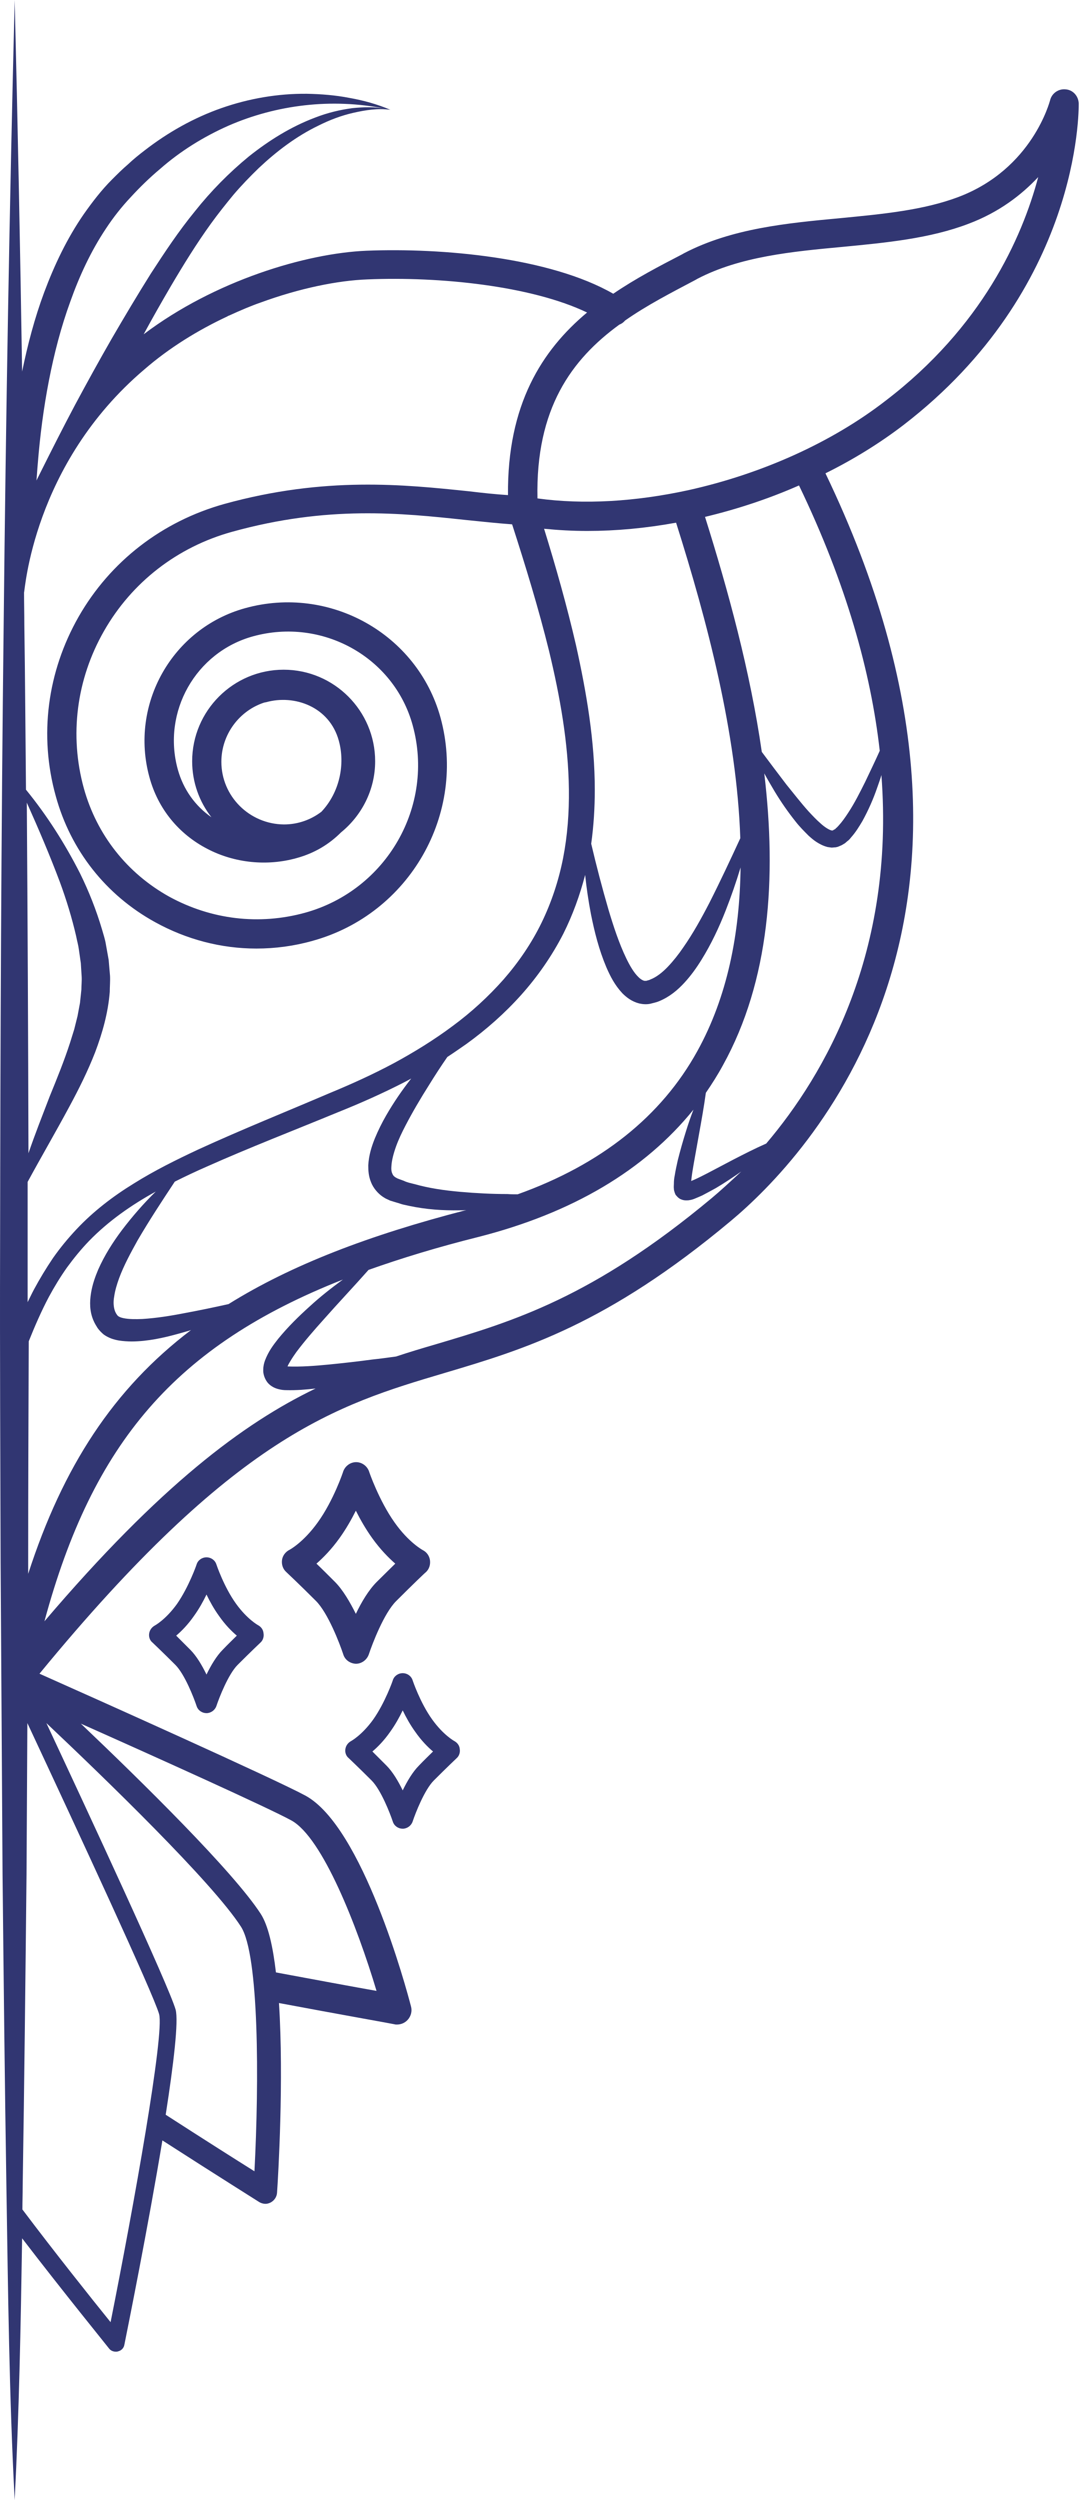 <?xml version="1.0" encoding="UTF-8"?> <svg xmlns="http://www.w3.org/2000/svg" width="96" height="220" viewBox="0 0 96 220" fill="none"> <path d="M95.007 9.102C94.982 8.447 94.497 7.913 93.866 7.864C93.235 7.791 92.628 8.204 92.482 8.835C92.458 8.883 90.953 14.854 84.424 17.33C81.341 18.495 77.774 18.835 73.987 19.199C69.303 19.636 64.448 20.097 60.249 22.282L60.079 22.379C58.113 23.398 56.002 24.49 54.011 25.849C48.429 22.646 38.939 21.796 32.288 22.063C26.973 22.282 18.914 24.684 12.652 29.418C13.429 27.985 14.23 26.578 15.055 25.17C16.172 23.277 17.312 21.432 18.575 19.684C19.206 18.811 19.885 17.961 20.565 17.136C21.269 16.311 22.021 15.534 22.798 14.782C24.376 13.301 26.099 11.99 28.065 11.044C29.036 10.558 30.055 10.17 31.123 9.927C32.191 9.684 33.283 9.515 34.376 9.66C33.235 9.175 32.021 8.835 30.783 8.617C29.545 8.374 28.283 8.277 27.021 8.252C24.473 8.228 21.924 8.665 19.497 9.515C17.07 10.364 14.788 11.65 12.749 13.228C12.24 13.617 11.73 14.029 11.269 14.466C10.783 14.879 10.322 15.34 9.861 15.801C8.939 16.723 8.138 17.767 7.385 18.835C5.905 20.971 4.788 23.325 3.89 25.728C3.041 28.01 2.434 30.34 1.948 32.694C1.778 21.796 1.56 10.898 1.293 0C0.832 18.325 0.516 36.675 0.322 55C0.104 73.325 0.031 91.675 0.007 110C-0.018 119.175 0.031 128.325 0.055 137.5L0.225 165C0.322 174.175 0.419 183.325 0.565 192.5C0.71 201.675 0.808 210.825 1.293 220C1.681 212.33 1.827 204.636 1.948 196.966C5.541 201.65 9.57 206.602 9.594 206.65C9.74 206.845 9.958 206.942 10.201 206.942C10.274 206.942 10.322 206.942 10.395 206.917C10.686 206.845 10.905 206.626 10.953 206.335C11.269 204.757 13.041 195.971 14.303 188.35C19.206 191.505 22.822 193.762 22.846 193.786C23.016 193.883 23.21 193.932 23.38 193.932C23.55 193.932 23.696 193.883 23.842 193.811C24.157 193.641 24.375 193.325 24.4 192.961C24.497 191.578 25.007 183.034 24.57 176.262C29.74 177.233 34.691 178.107 34.74 178.131C34.812 178.155 34.885 178.155 34.958 178.155C35.322 178.155 35.662 178.01 35.905 177.743C36.196 177.427 36.317 176.966 36.196 176.553C35.783 174.951 31.948 160.752 26.9 158.01C24.157 156.529 8.502 149.515 3.477 147.282C20.71 126.311 29.642 123.641 39.133 120.825C46.172 118.738 53.453 116.553 64.351 107.451C71.05 101.869 91.439 80.607 72.701 41.651C75.201 40.413 77.507 38.981 79.57 37.403C95.128 25.437 95.007 9.757 95.007 9.102ZM3.332 40.752C3.526 38.325 3.842 35.898 4.303 33.519C4.764 31.141 5.371 28.786 6.196 26.529C6.997 24.272 8.016 22.087 9.327 20.121C9.982 19.126 10.71 18.204 11.511 17.354C12.312 16.481 13.186 15.631 14.084 14.879C15.88 13.301 17.919 12.039 20.104 11.068C24.327 9.223 29.206 8.617 33.914 9.563C32.992 9.393 32.021 9.417 31.05 9.515C29.934 9.66 28.842 9.927 27.774 10.34C25.638 11.141 23.696 12.354 21.924 13.762C20.177 15.194 18.575 16.82 17.167 18.592C15.735 20.34 14.497 22.209 13.283 24.078C12.094 25.971 10.953 27.888 9.837 29.806C8.72 31.748 7.652 33.689 6.609 35.631C5.565 37.597 4.57 39.563 3.575 41.553L3.21 42.282C3.259 41.772 3.283 41.262 3.332 40.752ZM12.725 32.5C14.909 30.607 17.434 29.053 20.031 27.84C20.031 27.84 20.055 27.84 20.055 27.816C20.079 27.816 20.079 27.791 20.104 27.791H20.128C21.244 27.282 22.167 26.893 22.944 26.626C26.39 25.364 29.74 24.684 32.361 24.587C38.72 24.32 46.779 25.146 51.706 27.5C47.725 30.825 44.667 35.607 44.74 43.568C43.623 43.495 42.482 43.374 41.269 43.228C35.638 42.646 28.647 41.893 19.764 44.345C14.278 45.874 9.715 49.393 6.924 54.272C4.157 59.126 3.429 64.733 4.91 70.049C6.22 74.83 9.327 78.762 13.647 81.141C16.414 82.67 19.473 83.471 22.579 83.471C24.23 83.471 25.905 83.252 27.531 82.791C36.075 80.437 41.123 71.602 38.793 63.131C36.754 55.777 29.036 51.456 21.584 53.519C15.177 55.291 11.39 61.966 13.162 68.398C13.914 71.165 15.735 73.398 18.283 74.709C20.662 75.947 23.526 76.238 26.123 75.51C27.725 75.073 29.012 74.272 30.031 73.252C31.851 71.772 33.041 69.515 33.041 66.99C33.041 62.548 29.424 58.932 24.982 58.932C20.541 58.932 16.924 62.548 16.924 66.99C16.924 68.835 17.555 70.558 18.623 71.918C17.191 70.922 16.147 69.466 15.662 67.718C14.254 62.646 17.24 57.379 22.288 55.995C28.38 54.32 34.691 57.816 36.342 63.811C38.308 70.922 34.06 78.325 26.875 80.316C22.822 81.432 18.599 80.922 14.909 78.908C11.196 76.845 8.526 73.471 7.385 69.369C6.099 64.709 6.73 59.782 9.157 55.534C11.608 51.238 15.613 48.131 20.444 46.796C28.866 44.466 35.298 45.146 40.977 45.752C42.41 45.898 43.769 46.044 45.104 46.141C46.293 49.83 47.434 53.544 48.356 57.282C49.327 61.311 50.055 65.388 50.104 69.466C50.128 71.505 49.982 73.519 49.594 75.51C49.206 77.476 48.575 79.393 47.701 81.189C46.827 82.985 45.686 84.66 44.351 86.189C43.016 87.694 41.511 89.078 39.861 90.291C38.235 91.505 36.463 92.597 34.667 93.568C32.846 94.539 30.977 95.388 29.036 96.189C25.177 97.84 21.293 99.393 17.434 101.165C15.516 102.063 13.599 103.01 11.778 104.15C9.958 105.267 8.21 106.602 6.73 108.18C5.977 108.981 5.298 109.806 4.667 110.704C4.06 111.602 3.502 112.524 2.992 113.471C2.798 113.835 2.628 114.199 2.434 114.587C2.434 113.034 2.434 111.505 2.434 109.951C2.434 107.961 2.434 105.995 2.434 104.005C3.647 101.772 4.91 99.612 6.123 97.354C6.948 95.825 7.725 94.272 8.38 92.597C9.011 90.922 9.521 89.15 9.667 87.281C9.667 86.82 9.715 86.335 9.691 85.874L9.57 84.466L9.327 83.107C9.254 82.646 9.109 82.233 8.987 81.796C8.477 80.073 7.822 78.422 7.045 76.845C5.71 74.223 4.133 71.748 2.288 69.49C2.24 64.66 2.215 59.806 2.143 54.976C2.143 54.029 2.118 53.083 2.118 52.136C2.191 52.112 2.846 40.874 12.725 32.5ZM19.497 67.039C19.497 64.612 21.099 62.524 23.283 61.82C23.332 61.82 23.38 61.796 23.429 61.796C25.929 61.092 29.012 62.184 29.837 65.17C30.419 67.257 29.91 69.733 28.308 71.432C27.385 72.136 26.244 72.549 25.007 72.549C21.973 72.524 19.497 70.073 19.497 67.039ZM32.676 104.029C32.871 104.539 33.283 105.024 33.72 105.316C33.842 105.388 33.939 105.461 34.06 105.51C34.181 105.558 34.303 105.631 34.376 105.655L34.934 105.825C35.128 105.874 35.298 105.947 35.492 105.995L36.05 106.117C37.531 106.432 39.011 106.529 40.468 106.505C40.662 106.505 40.88 106.505 41.075 106.481C32.507 108.689 25.662 111.311 20.128 114.757C18.817 115.049 17.531 115.316 16.22 115.558C14.982 115.801 13.72 115.995 12.531 116.068C11.948 116.092 11.341 116.092 10.88 115.995C10.638 115.947 10.468 115.874 10.395 115.801C10.371 115.801 10.225 115.607 10.152 115.437C10.007 115.097 9.958 114.612 10.055 114.102C10.128 113.568 10.298 113.01 10.492 112.476C10.905 111.359 11.511 110.243 12.118 109.15C13.138 107.403 14.254 105.704 15.395 103.981C16.317 103.519 17.24 103.083 18.186 102.67C21.997 100.971 25.905 99.466 29.788 97.864C31.73 97.087 33.696 96.214 35.589 95.243C35.808 95.121 36.026 95.024 36.22 94.903C35.419 95.922 34.667 97.015 34.011 98.155C33.647 98.786 33.308 99.466 33.016 100.17C32.725 100.898 32.482 101.65 32.434 102.549C32.434 103.01 32.458 103.495 32.676 104.029ZM40.541 104.879C39.157 104.757 37.798 104.563 36.511 104.199L36.026 104.078C35.856 104.029 35.711 103.981 35.565 103.908L35.104 103.738C34.958 103.689 34.91 103.641 34.812 103.592C34.667 103.495 34.594 103.398 34.545 103.252C34.473 103.107 34.448 102.888 34.473 102.621C34.497 102.112 34.667 101.481 34.885 100.874C35.104 100.267 35.395 99.66 35.711 99.053C36.342 97.84 37.045 96.65 37.798 95.461C38.308 94.636 38.842 93.811 39.4 93.01C39.958 92.646 40.516 92.257 41.075 91.869C42.822 90.607 44.448 89.175 45.905 87.549C47.361 85.922 48.623 84.102 49.618 82.16C50.444 80.51 51.075 78.762 51.536 76.99C51.657 78.155 51.827 79.296 52.045 80.437C52.361 82.015 52.749 83.568 53.405 85.121C53.745 85.898 54.133 86.675 54.812 87.403C55.176 87.767 55.638 88.131 56.293 88.301C56.609 88.374 56.973 88.398 57.288 88.325C57.555 88.252 57.822 88.204 58.041 88.107C58.987 87.718 59.691 87.112 60.274 86.481C60.856 85.85 61.342 85.17 61.778 84.466C62.652 83.058 63.332 81.602 63.914 80.121C64.4 78.883 64.837 77.621 65.225 76.335C65.152 82.184 64.06 87.718 61.414 92.5C58.235 98.252 52.919 102.476 45.589 105.097C45.298 105.097 44.982 105.097 44.691 105.073C43.332 105.073 41.924 105 40.541 104.879ZM62.482 79.442C61.779 80.801 61.026 82.16 60.176 83.374C59.764 83.981 59.303 84.563 58.817 85.073C58.332 85.582 57.798 85.995 57.288 86.189C57.167 86.262 57.045 86.262 56.924 86.311C56.851 86.311 56.803 86.311 56.754 86.311C56.633 86.286 56.439 86.189 56.245 85.995C55.832 85.607 55.468 84.976 55.152 84.32C54.521 83.01 54.036 81.529 53.599 80.073C53.041 78.155 52.531 76.214 52.07 74.248C52.288 72.67 52.385 71.092 52.385 69.515C52.385 65.194 51.657 60.947 50.735 56.796C49.934 53.325 48.963 49.903 47.919 46.529C49.157 46.651 50.419 46.723 51.73 46.723C54.254 46.723 56.876 46.481 59.545 45.995C62.288 54.66 64.885 64.515 65.201 73.762C64.327 75.655 63.429 77.573 62.482 79.442ZM2.507 101.481C2.482 91.189 2.434 80.922 2.361 70.631C3.405 72.961 4.4 75.291 5.274 77.621C5.856 79.199 6.342 80.801 6.706 82.379C6.778 82.767 6.9 83.18 6.948 83.568L7.118 84.757L7.191 85.922C7.215 86.311 7.167 86.699 7.167 87.087L7.045 88.252L6.827 89.418C6.73 89.806 6.633 90.194 6.536 90.582L6.172 91.748C5.662 93.325 5.031 94.879 4.376 96.481C3.744 98.131 3.089 99.781 2.507 101.481ZM25.662 160.194C28.405 161.699 31.463 169.515 33.162 175.194C31.099 174.83 27.701 174.199 24.303 173.568C24.036 171.286 23.623 169.442 22.968 168.422C20.565 164.709 12.507 156.796 7.118 151.675C13.769 154.636 23.623 159.078 25.662 160.194ZM21.22 169.539C22.822 172.015 22.822 183.18 22.41 191.068C20.783 190.049 17.944 188.252 14.594 186.092C15.298 181.578 15.735 177.84 15.468 176.845C14.885 174.782 7.676 159.296 4.084 151.626C9.23 156.481 18.72 165.655 21.22 169.539ZM14.011 177.233C14.497 178.956 11.778 194.126 9.74 204.345C8.089 202.306 4.764 198.131 2.021 194.49C1.997 194.466 1.973 194.442 1.973 194.417C1.973 193.762 1.997 193.083 1.997 192.427C2.143 183.252 2.24 174.102 2.337 164.927L2.41 151.626C6.924 161.286 13.502 175.437 14.011 177.233ZM2.482 138.495V137.451C2.482 130.971 2.507 124.515 2.531 118.034C3.065 116.699 3.647 115.364 4.303 114.126C4.788 113.228 5.322 112.354 5.905 111.529C6.511 110.704 7.143 109.927 7.846 109.199C9.545 107.451 11.56 106.044 13.72 104.854C12.652 105.898 11.657 107.039 10.735 108.252C9.934 109.32 9.206 110.461 8.647 111.723C8.38 112.354 8.138 113.034 8.016 113.786C7.895 114.539 7.871 115.413 8.259 116.262C8.356 116.481 8.477 116.675 8.599 116.869C8.72 117.039 8.939 117.282 9.157 117.451C9.618 117.767 10.055 117.888 10.468 117.961C11.269 118.083 11.973 118.058 12.677 117.985C14.06 117.84 15.346 117.476 16.609 117.112C16.681 117.087 16.754 117.063 16.827 117.039C10.007 122.209 5.541 129.053 2.482 138.495ZM3.914 142.67C8.162 126.966 15.468 118.398 30.201 112.597C29.206 113.325 28.21 114.102 27.288 114.951C26.317 115.825 25.371 116.748 24.497 117.816C24.06 118.374 23.647 118.908 23.332 119.733C23.259 119.951 23.186 120.194 23.186 120.534C23.162 120.85 23.283 121.311 23.575 121.675C23.866 122.015 24.23 122.16 24.497 122.233C24.764 122.306 25.007 122.33 25.201 122.33C26.099 122.354 26.948 122.282 27.798 122.184C21.439 125.243 14.109 130.704 3.914 142.67ZM62.676 105.437C52.167 114.199 45.152 116.286 38.356 118.301C37.191 118.641 36.05 118.981 34.885 119.369C34.181 119.466 33.477 119.563 32.774 119.636C31.512 119.806 30.225 119.951 28.987 120.073C27.749 120.194 26.487 120.291 25.322 120.243C25.395 120.073 25.492 119.903 25.613 119.709C25.759 119.466 25.929 119.223 26.099 118.981C26.827 118.01 27.652 117.063 28.502 116.117C29.788 114.66 31.147 113.228 32.458 111.748C35.395 110.704 38.599 109.733 42.094 108.859C50.419 106.748 56.779 102.961 61.075 97.646C60.832 98.277 60.613 98.908 60.419 99.539C60.152 100.388 59.91 101.238 59.691 102.112C59.594 102.549 59.497 102.985 59.424 103.447C59.376 103.665 59.351 103.908 59.351 104.175C59.351 104.296 59.327 104.442 59.351 104.612C59.351 104.709 59.376 104.806 59.424 104.951C59.448 105 59.448 105.024 59.473 105.073C59.497 105.146 59.545 105.194 59.594 105.243C59.691 105.364 59.788 105.437 59.91 105.51C60.128 105.607 60.274 105.631 60.419 105.631C60.541 105.631 60.638 105.631 60.735 105.607C60.905 105.583 61.05 105.534 61.172 105.485C61.414 105.388 61.633 105.291 61.851 105.194C62.264 104.976 62.676 104.757 63.065 104.539C63.842 104.078 64.57 103.592 65.298 103.083L65.322 103.058C64.278 104.029 63.405 104.83 62.676 105.437ZM67.482 100.631C66.487 101.068 65.541 101.553 64.594 102.039L62.288 103.252C61.9 103.447 61.536 103.641 61.147 103.811C61.05 103.859 60.953 103.883 60.88 103.932C60.88 103.835 60.905 103.738 60.905 103.665C60.953 103.252 61.026 102.84 61.099 102.403L61.56 99.83C61.779 98.617 61.997 97.403 62.167 96.165C62.701 95.388 63.211 94.587 63.672 93.738C67.798 86.286 68.405 77.233 67.312 68.058C67.604 68.592 67.919 69.126 68.235 69.66C68.793 70.582 69.4 71.456 70.079 72.306C70.419 72.743 70.808 73.131 71.22 73.544C71.439 73.738 71.657 73.932 71.924 74.102C72.191 74.272 72.507 74.442 72.895 74.539C73.016 74.563 73.113 74.563 73.235 74.587C73.356 74.587 73.478 74.563 73.599 74.563C73.72 74.539 73.817 74.515 73.914 74.466C74.011 74.418 74.109 74.393 74.181 74.345L74.424 74.199L74.618 74.029C74.764 73.932 74.861 73.811 74.958 73.689C75.371 73.228 75.662 72.743 75.953 72.257C76.487 71.286 76.924 70.291 77.264 69.296C77.385 68.932 77.531 68.568 77.628 68.204C78.817 83.811 72.677 94.515 67.482 100.631ZM77.482 66.068C77.07 66.99 76.633 67.888 76.196 68.811C75.735 69.733 75.274 70.655 74.715 71.505C74.448 71.918 74.157 72.33 73.866 72.646C73.793 72.718 73.72 72.816 73.647 72.864L73.55 72.961C73.526 72.985 73.478 72.985 73.453 73.01C73.429 73.034 73.405 73.034 73.38 73.058C73.356 73.058 73.332 73.082 73.332 73.082H73.308C73.283 73.082 73.283 73.082 73.259 73.082C73.016 73.034 72.604 72.767 72.264 72.451C71.9 72.136 71.56 71.772 71.22 71.408C70.541 70.655 69.909 69.83 69.254 69.029C68.526 68.082 67.822 67.136 67.094 66.165C66.075 59.078 64.133 51.966 62.094 45.485C64.934 44.806 67.725 43.883 70.371 42.718C74.545 51.383 76.706 59.175 77.482 66.068ZM60.638 43.131C55.953 44.151 51.39 44.417 47.337 43.859C47.167 35.947 50.346 31.626 54.545 28.568C54.74 28.495 54.91 28.374 55.055 28.204C56.997 26.845 59.133 25.752 61.245 24.636L61.414 24.539C65.177 22.573 69.764 22.136 74.23 21.723C78.016 21.359 81.9 20.995 85.322 19.684C88.016 18.665 89.982 17.136 91.439 15.582C90.007 20.971 86.487 28.786 77.992 35.267C73.259 38.932 67.094 41.699 60.638 43.131Z" fill="#313672"></path> <path d="M31.341 146.408C31.851 146.408 32.312 146.068 32.482 145.583C32.798 144.636 33.817 141.966 34.885 140.898C36.342 139.442 37.482 138.35 37.507 138.35C37.798 138.083 37.919 137.694 37.871 137.306C37.822 136.917 37.579 136.578 37.24 136.408C37.24 136.408 36.002 135.752 34.74 133.956C33.38 132.039 32.507 129.515 32.507 129.49C32.337 129.005 31.875 128.665 31.366 128.665C30.856 128.665 30.395 129.005 30.225 129.49C30.225 129.515 29.375 132.039 27.992 133.956C26.706 135.752 25.492 136.383 25.492 136.383C25.152 136.553 24.885 136.893 24.837 137.282C24.788 137.67 24.91 138.058 25.201 138.325C25.201 138.325 26.366 139.417 27.822 140.874C28.89 141.942 29.91 144.612 30.225 145.558C30.371 146.068 30.832 146.383 31.341 146.408ZM29.497 139.199C28.89 138.592 28.332 138.034 27.871 137.597C28.453 137.087 29.181 136.359 29.91 135.34C30.468 134.563 30.953 133.714 31.341 132.937C31.73 133.714 32.215 134.563 32.773 135.34C33.502 136.359 34.23 137.087 34.812 137.597C34.376 138.034 33.817 138.568 33.186 139.199C32.458 139.927 31.827 140.995 31.341 142.015C30.832 140.995 30.201 139.903 29.497 139.199Z" fill="#313672"></path> <path d="M22.726 143.01C22.726 143.01 21.779 142.5 20.784 141.117C19.716 139.636 19.06 137.67 19.06 137.67C18.939 137.282 18.575 137.039 18.187 137.039C17.798 137.039 17.434 137.282 17.313 137.67C17.313 137.694 16.633 139.636 15.59 141.141C14.594 142.525 13.648 143.034 13.648 143.034C13.381 143.18 13.187 143.423 13.138 143.738C13.09 144.029 13.187 144.345 13.429 144.539C13.429 144.539 14.327 145.389 15.444 146.505C16.269 147.33 17.07 149.393 17.313 150.122C17.434 150.51 17.798 150.753 18.187 150.753C18.575 150.753 18.939 150.486 19.06 150.122C19.303 149.393 20.104 147.33 20.929 146.505C22.07 145.364 22.944 144.539 22.944 144.539C23.162 144.345 23.259 144.029 23.211 143.738C23.187 143.398 22.992 143.156 22.726 143.01ZM19.619 145.17C19.06 145.728 18.575 146.554 18.187 147.355C17.798 146.554 17.313 145.728 16.755 145.17C16.269 144.685 15.857 144.272 15.517 143.932C15.978 143.544 16.536 142.986 17.094 142.185C17.531 141.578 17.895 140.923 18.187 140.316C18.478 140.923 18.842 141.578 19.279 142.185C19.837 142.986 20.395 143.544 20.857 143.932C20.517 144.272 20.08 144.685 19.619 145.17Z" fill="#313672"></path> <path d="M40.007 153.204C40.007 153.204 39.06 152.695 38.065 151.311C36.997 149.83 36.342 147.864 36.342 147.864C36.22 147.476 35.856 147.233 35.468 147.233C35.079 147.233 34.715 147.476 34.594 147.864C34.594 147.889 33.914 149.83 32.871 151.311C31.875 152.695 30.929 153.204 30.929 153.204C30.662 153.35 30.468 153.593 30.419 153.908C30.371 154.199 30.468 154.515 30.71 154.709C30.71 154.709 31.608 155.559 32.725 156.675C33.55 157.5 34.351 159.564 34.594 160.292C34.715 160.68 35.079 160.923 35.468 160.923C35.856 160.923 36.22 160.656 36.342 160.292C36.584 159.564 37.385 157.5 38.211 156.675C39.351 155.534 40.225 154.709 40.225 154.709C40.444 154.515 40.541 154.199 40.492 153.908C40.468 153.593 40.273 153.35 40.007 153.204ZM36.9 155.364C36.342 155.923 35.856 156.748 35.468 157.549C35.079 156.748 34.594 155.923 34.036 155.364C33.55 154.879 33.138 154.466 32.798 154.127C33.259 153.738 33.817 153.18 34.376 152.379C34.812 151.772 35.176 151.117 35.468 150.51C35.759 151.117 36.123 151.772 36.56 152.379C37.118 153.18 37.676 153.738 38.138 154.127C37.798 154.466 37.361 154.879 36.9 155.364Z" fill="#313672"></path> </svg> 
